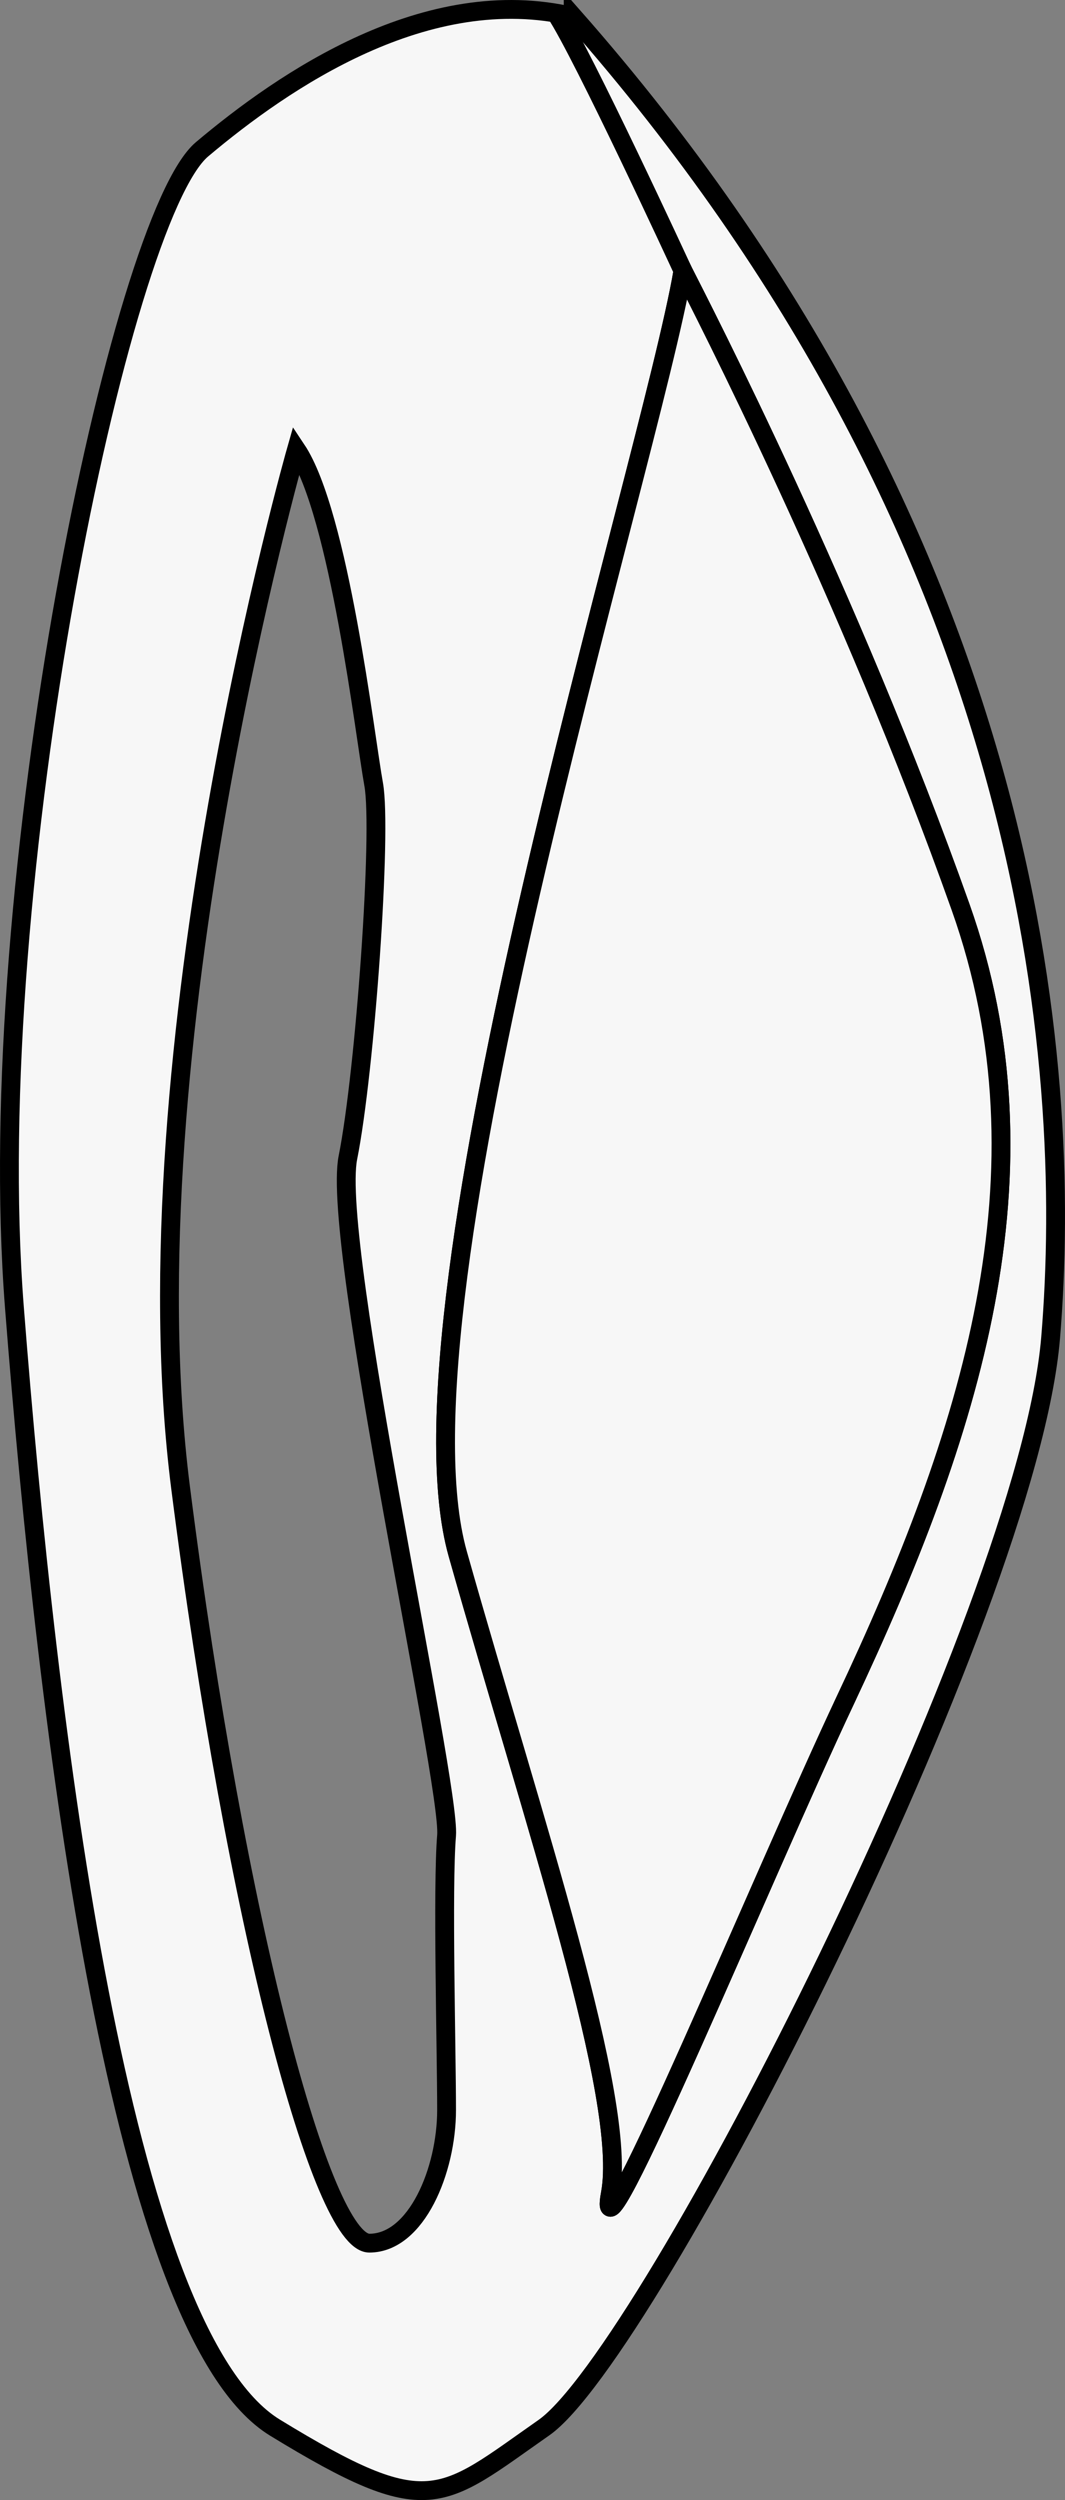 <svg viewBox="0 0 396.24 929.92" xmlns="http://www.w3.org/2000/svg" data-name="Layer 2" id="Layer_2">
  <rect x="0" y="0" width="396.24" height="929.92" fill="#808080" stroke="none"/>
  <defs>
    <style>
      .cls-1 {
        fill: #f7f7f7;
        stroke: #000;
        stroke-miterlimit: 10;
        stroke-width: 7px;
      }
    </style>
  </defs>
  <g data-name="Layer 2" id="Layer_2-2">
    <g>
      <path d="M213.25,6.17c-54.45-12.9-107.75,23.81-138.07,49.35C44.85,81.05-6.99,328.43,5.37,486.43c12.35,158,39.48,381.44,96.94,416.55,57.45,35.12,61.26,27.14,100.06,0,38.79-27.13,180.03-303.23,188.52-405.38,8.48-102.14-6.04-296.6-177.64-491.43ZM166.15,682.74c-1.6,19.15,0,79.8,0,102.14s-11.17,49.48-28.73,49.48-49.47-118.11-70.22-280.9,43.09-386.23,43.09-386.23c15.96,23.94,25.53,106.94,28.73,124.49,3.19,17.56-3.2,106.93-9.58,138.85s38.3,233.02,36.71,252.17ZM314.4,632.61c-29.7,63-93.86,218.3-87.32,183.37,6.55-34.93-28.37-137.52-56.75-237.94-26.55-93.94,71.08-403.77,83.78-477.29,6.96,13.71,62.13,120.74,103.28,236.66,35.13,98.96,3.74,196.07-42.99,295.2Z" class="cls-1"></path>
      <path d="M314.4,632.61c-29.7,63-93.86,218.3-87.32,183.37,6.55-34.93-28.37-137.52-56.75-237.94-26.55-93.94,71.08-403.77,83.78-477.29,6.96,13.71,62.13,120.74,103.28,236.66,35.13,98.96,3.74,196.07-42.99,295.2Z" class="cls-1"></path>
      <path d="M254.11,100.75l-.02-.04c-.66-1.47-37.38-80.88-47.42-96.02" class="cls-1"></path>
    </g>
  </g>
</svg>
